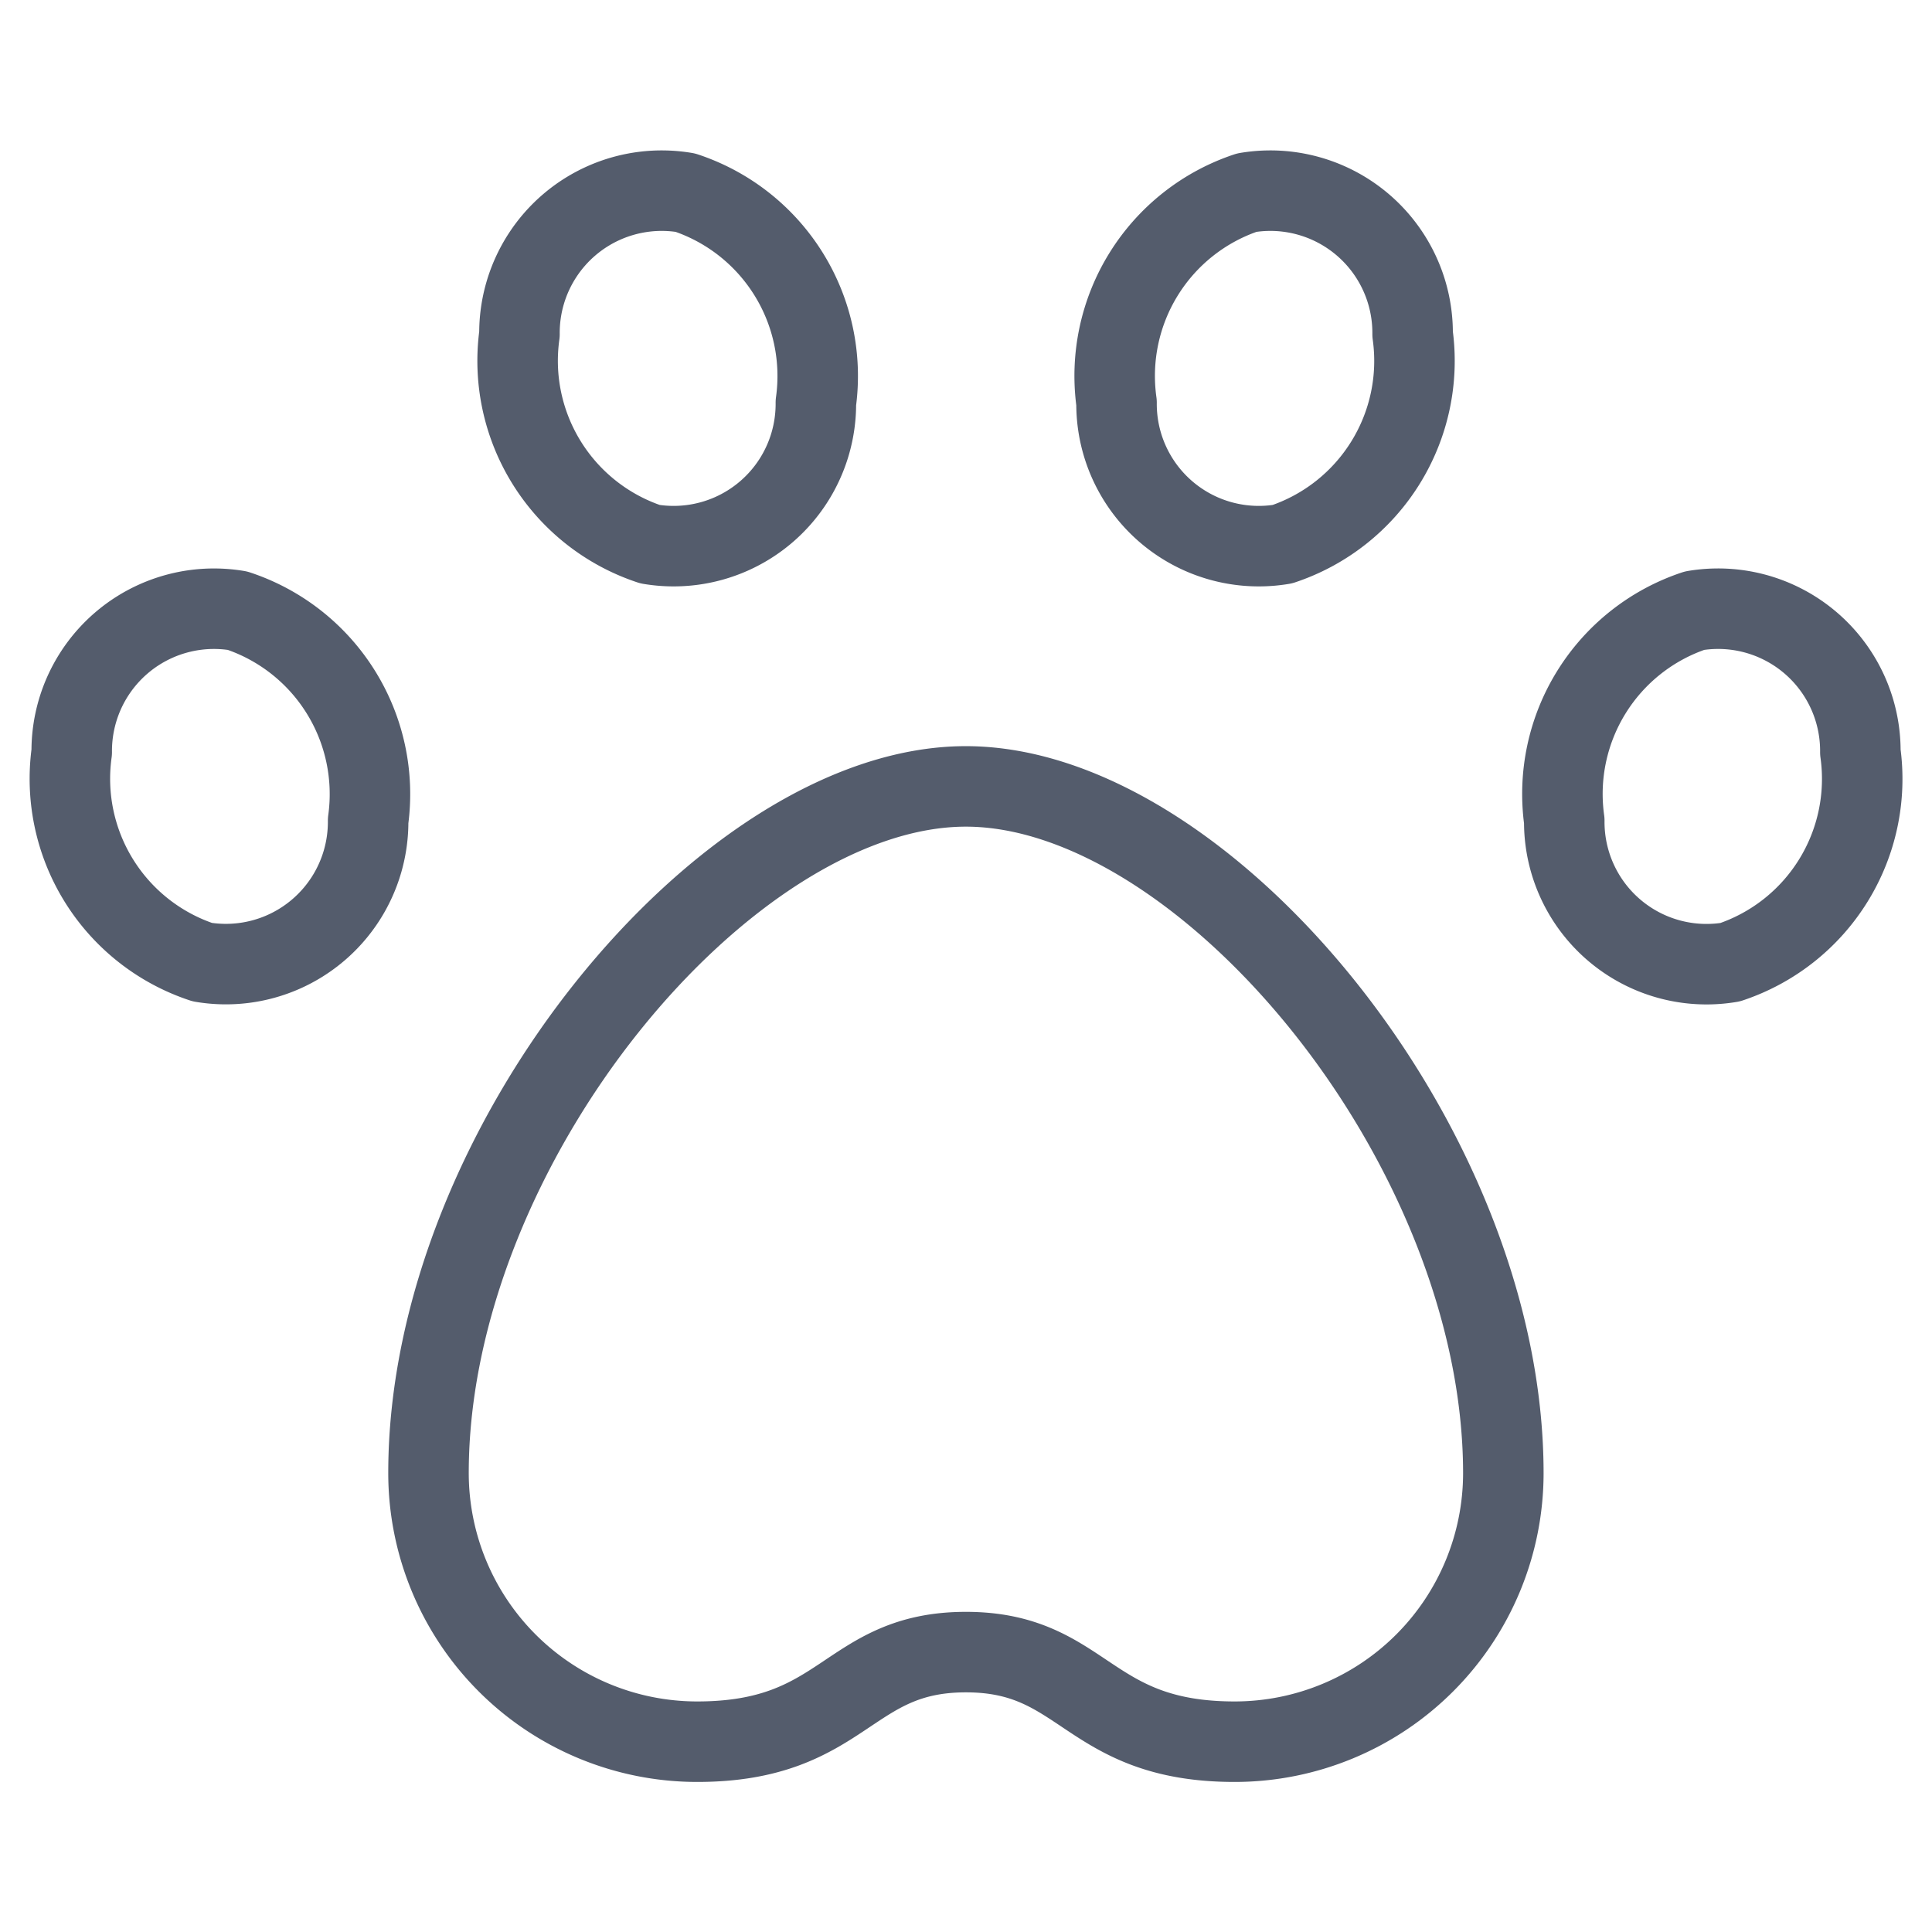 <svg xmlns="http://www.w3.org/2000/svg" xmlns:xlink="http://www.w3.org/1999/xlink" width="24" height="24" viewBox="0 0 24 24">
  <defs>
    <clipPath id="clip-path">
      <rect id="Rectangle_1" data-name="Rectangle 1" width="24" height="24" transform="translate(93 839)" fill="#e5e5e5"/>
    </clipPath>
  </defs>
  <g id="pets-allowed" transform="translate(-93 -839)" clip-path="url(#clip-path)">
    <g id="paw" transform="translate(93.101 839.033)">
      <path id="Path_42" data-name="Path 42" d="M12.084,10.046c-2.967,0-6.675,4.45-6.675,8.529a3.338,3.338,0,0,0,3.338,3.338c1.843,0,1.854-1.113,3.338-1.113s1.494,1.113,3.338,1.113a3.338,3.338,0,0,0,3.338-3.338C18.759,14.5,15.051,10.046,12.084,10.046Z" transform="translate(-0.187 -0.31)" fill="none" stroke="#545c6c" stroke-linecap="round" stroke-linejoin="round" stroke-width="1"/>
      <path id="Path_43" data-name="Path 43" d="M2.849,7.77A1.767,1.767,0,0,0,.79,9.527a2.4,2.4,0,0,0,1.622,2.609,1.767,1.767,0,0,0,2.06-1.758A2.4,2.4,0,0,0,2.849,7.77Z" transform="translate(0 -0.217)" fill="none" stroke="#545c6c" stroke-linecap="round" stroke-linejoin="round" stroke-width="1"/>
      <path id="Path_44" data-name="Path 44" d="M21.726,7.77a1.767,1.767,0,0,1,2.06,1.758,2.4,2.4,0,0,1-1.618,2.609,1.767,1.767,0,0,1-2.06-1.758A2.4,2.4,0,0,1,21.726,7.77Z" transform="translate(-0.777 -0.217)" fill="none" stroke="#545c6c" stroke-linecap="round" stroke-linejoin="round" stroke-width="1"/>
      <path id="Path_45" data-name="Path 45" d="M8.645,2.36a1.767,1.767,0,0,0-2.06,1.758A2.4,2.4,0,0,0,8.207,6.727a1.767,1.767,0,0,0,2.06-1.758A2.4,2.4,0,0,0,8.645,2.36Z" transform="translate(-0.233)" fill="none" stroke="#545c6c" stroke-linecap="round" stroke-linejoin="round" stroke-width="1"/>
      <path id="Path_46" data-name="Path 46" d="M15.931,2.36a1.767,1.767,0,0,1,2.06,1.758,2.4,2.4,0,0,1-1.618,2.609,1.767,1.767,0,0,1-2.06-1.758A2.4,2.4,0,0,1,15.931,2.36Z" transform="translate(-0.544)" fill="none" stroke="#545c6c" stroke-linecap="round" stroke-linejoin="round" stroke-width="1"/>
    </g>
  </g>
</svg>

